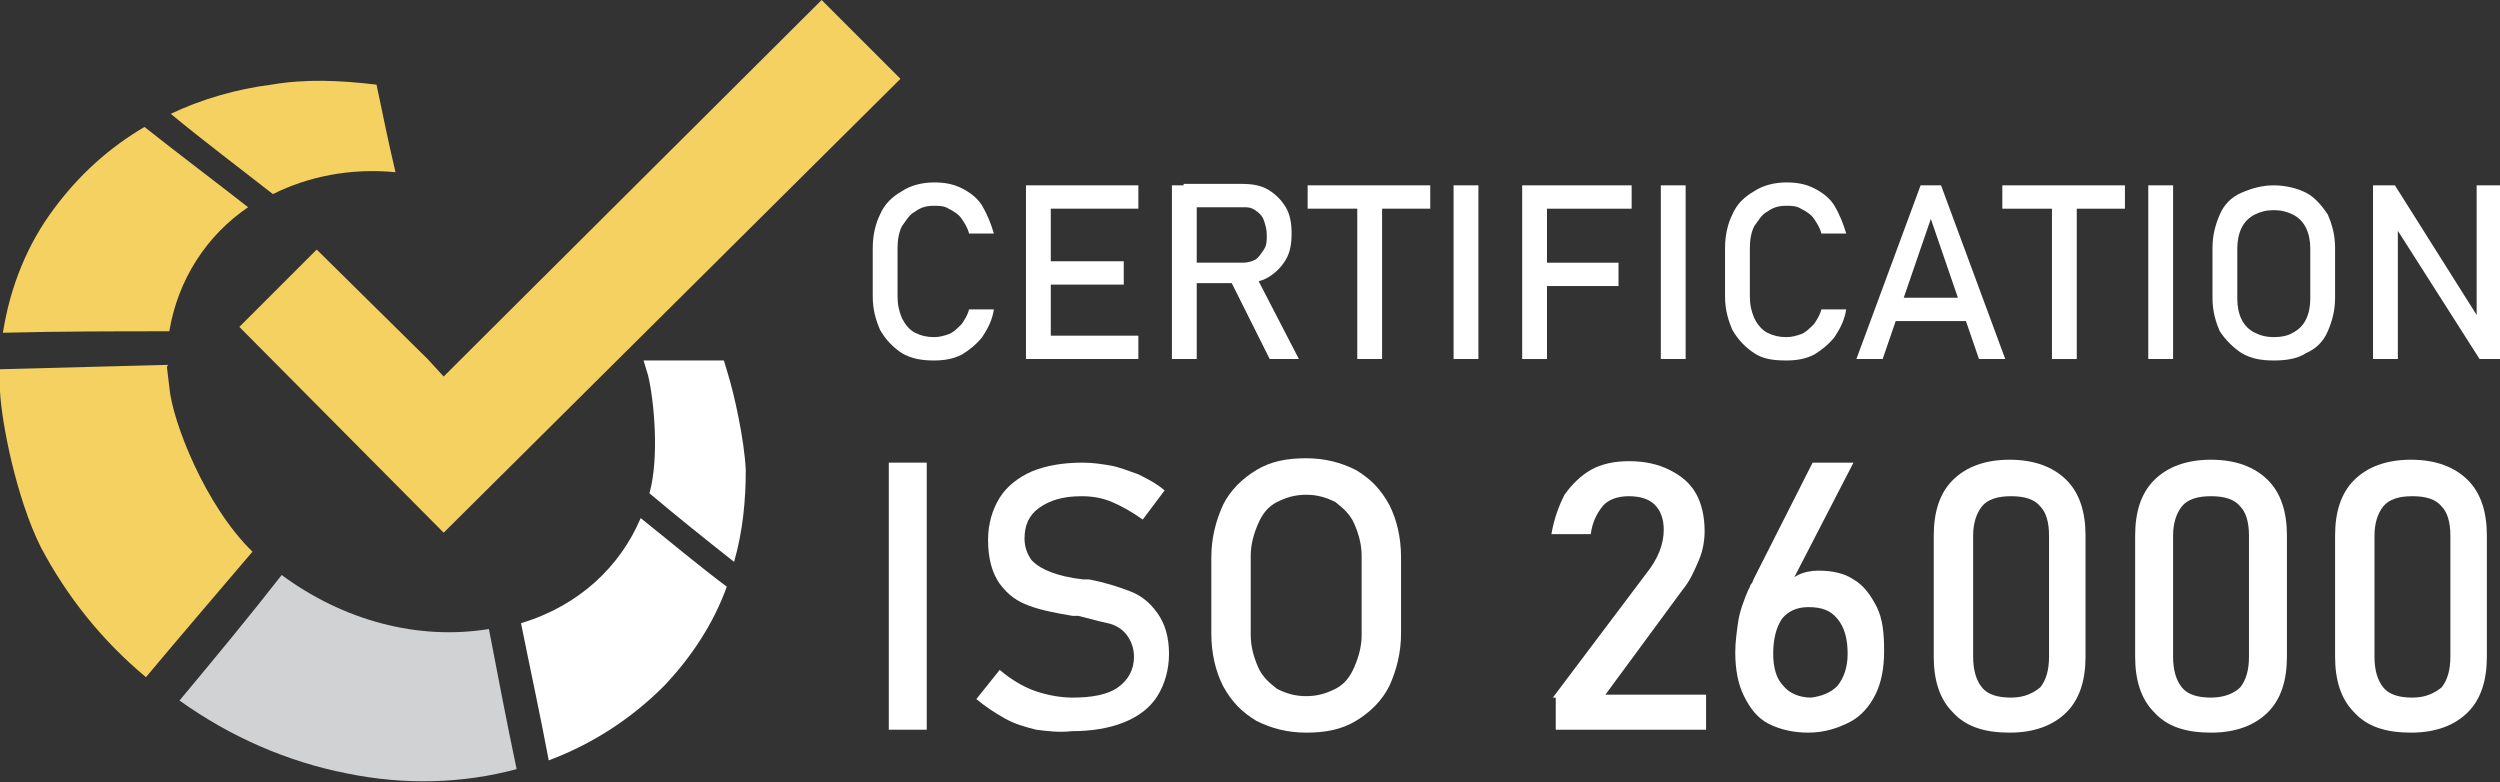 <?xml version="1.0" encoding="utf-8"?>
<!-- Generator: Adobe Illustrator 24.1.0, SVG Export Plug-In . SVG Version: 6.00 Build 0)  -->
<svg version="1.1" id="Layer_1" xmlns="http://www.w3.org/2000/svg" xmlns:xlink="http://www.w3.org/1999/xlink" x="0px" y="0px"
	 width="171.3px" height="53.6px" viewBox="0 0 171.3 53.6" style="enable-background:new 0 0 171.3 53.6;" xml:space="preserve">
<rect x="0" y="0" width="171.3" height="53.6" fill="#333333" stroke="none"/>
<style type="text/css">
	.st0{fill-rule:evenodd;clip-rule:evenodd;fill:#F4D160;}
	.st1{fill-rule:evenodd;clip-rule:evenodd;fill:#D0D2D3;}
	.st2{fill-rule:evenodd;clip-rule:evenodd;fill:#FFFFFF;}
	.st3{fill:#FFFFFF;}
</style>
<g>
	<path class="st0" d="M11.6,26.5c0.2,2.4,2.5,8.2,5.7,11.3c-2.3,2.7-4.7,5.5-7.3,8.6c-3-2.5-5.4-5.5-7.2-8.9
		C1.1,34.1,0.1,28.9,0,26.8c-0.1-2.1,0-1,0-1.5c4-0.1,7.8-0.2,11.5-0.3C11.5,25.5,11.3,24.1,11.6,26.5z"/>
	<path class="st1" d="M19.3,39.4c4.2,3.1,9.3,4.5,14.2,3.7c0.6,3.1,1.2,6.3,1.9,9.6c-3.7,1-7.7,1.1-11.6,0.3c-4.1-0.8-8-2.5-11.5-5
		C14.8,45,17.2,42.1,19.3,39.4z"/>
	<path class="st2" d="M35.7,42.7c4-1.2,6.8-3.9,8.2-7.2c2,1.6,3.9,3.2,5.9,4.7c-0.9,2.5-2.4,4.8-4.3,6.8c-2.1,2.1-4.7,3.9-7.9,5.1
		C37,48.9,36.3,45.7,35.7,42.7z"/>
	<path class="st2" d="M50.3,38.5c-1.9-1.5-3.9-3.1-5.8-4.7c0.7-2.5,0.3-6.5-0.1-8.1c-0.5-1.6-0.2-0.7-0.3-1c1.9,0,3.7,0,5.5,0
		c0.1,0.3-0.1-0.3,0.3,1c0.4,1.3,1.1,4.4,1.2,6.5C51.1,34.3,50.9,36.4,50.3,38.5z"/>
	<path class="st0" d="M25.8,5.8c0.4,1.9,0.8,3.9,1.3,6c-3.1-0.3-6,0.3-8.4,1.5c-2.3-1.8-4.7-3.6-7-5.5c2.1-1,4.5-1.7,6.9-2
		C20.9,5.4,23.3,5.5,25.8,5.8z"/>
	<path class="st0" d="M9.9,8.7c2.4,1.9,4.8,3.7,7.1,5.5c-2.8,1.9-4.8,4.9-5.4,8.5c-3.6,0-7.4,0-11.4,0.1c0.5-3.2,1.7-6.1,3.5-8.5
		C5.4,12,7.5,10.1,9.9,8.7z"/>
	<polygon class="st0" points="21.7,17.1 16.4,22.4 30.4,36.5 61.7,5.4 56.3,0 31.6,24.6 30.4,25.8 29.3,24.6 	"/>
</g>
<g>
	<g>
		<path class="st3" d="M61.8,24.2c-0.6-0.4-1.1-0.9-1.5-1.6c-0.3-0.7-0.5-1.4-0.5-2.3V17c0-0.9,0.2-1.7,0.5-2.3
			c0.3-0.7,0.8-1.2,1.5-1.6c0.6-0.4,1.4-0.6,2.2-0.6c0.7,0,1.3,0.1,1.9,0.4s1.1,0.7,1.4,1.2s0.6,1.2,0.8,1.9h-1.7
			c-0.1-0.4-0.3-0.7-0.5-1c-0.2-0.3-0.5-0.5-0.9-0.7c-0.3-0.2-0.7-0.2-1-0.2c-0.5,0-0.9,0.1-1.3,0.4c-0.4,0.2-0.6,0.6-0.9,1
			c-0.2,0.4-0.3,0.9-0.3,1.5v3.3c0,0.6,0.1,1,0.3,1.5c0.2,0.4,0.5,0.8,0.9,1c0.4,0.2,0.8,0.3,1.3,0.3c0.4,0,0.7-0.1,1-0.2
			s0.6-0.4,0.9-0.7c0.2-0.3,0.4-0.6,0.5-1h1.7c-0.1,0.7-0.4,1.3-0.8,1.9c-0.4,0.5-0.9,0.9-1.4,1.2c-0.6,0.3-1.2,0.4-1.9,0.4
			C63.2,24.7,62.5,24.6,61.8,24.2z"/>
		<path class="st3" d="M70.3,12.7H72v11.9h-1.7V12.7z M71.1,12.7H78v1.6h-6.8V12.7z M71.1,17.9h5.9v1.6h-5.9V17.9z M71.1,23H78v1.6
			h-6.8V23z"/>
		<path class="st3" d="M80.3,12.7H82v11.9h-1.7V12.7z M81.1,18h4.1c0.3,0,0.6-0.1,0.8-0.2s0.4-0.4,0.6-0.7s0.2-0.6,0.2-1
			c0-0.4-0.1-0.7-0.2-1s-0.3-0.5-0.6-0.7s-0.5-0.2-0.8-0.2h-4.1v-1.6h4c0.7,0,1.3,0.1,1.8,0.4c0.5,0.3,0.9,0.7,1.2,1.2
			c0.3,0.5,0.4,1.1,0.4,1.8c0,0.7-0.1,1.3-0.4,1.8c-0.3,0.5-0.7,0.9-1.2,1.2c-0.5,0.3-1.1,0.4-1.8,0.4h-4V18z M84.3,19.2l1.7-0.4
			l3,5.8h-2L84.3,19.2z"/>
		<path class="st3" d="M89.6,12.7H98v1.6h-8.4V12.7z M93,13.7h1.7v10.9H93V13.7z"/>
		<path class="st3" d="M101.3,24.6h-1.7V12.7h1.7V24.6z"/>
		<path class="st3" d="M104.3,12.7h1.7v11.9h-1.7V12.7z M105.1,12.7h6.7v1.6h-6.7V12.7z M105.1,18h5.8v1.6h-5.8V18z"/>
		<path class="st3" d="M115.5,24.6h-1.7V12.7h1.7V24.6z"/>
		<path class="st3" d="M120.2,24.2c-0.6-0.4-1.1-0.9-1.5-1.6c-0.3-0.7-0.5-1.4-0.5-2.3V17c0-0.9,0.2-1.7,0.5-2.3
			c0.3-0.7,0.8-1.2,1.5-1.6c0.6-0.4,1.4-0.6,2.2-0.6c0.7,0,1.3,0.1,1.9,0.4s1.1,0.7,1.4,1.2s0.6,1.2,0.8,1.9h-1.7
			c-0.1-0.4-0.3-0.7-0.5-1c-0.2-0.3-0.5-0.5-0.9-0.7c-0.3-0.2-0.7-0.2-1-0.2c-0.5,0-0.9,0.1-1.3,0.4c-0.4,0.2-0.6,0.6-0.9,1
			c-0.2,0.4-0.3,0.9-0.3,1.5v3.3c0,0.6,0.1,1,0.3,1.5c0.2,0.4,0.5,0.8,0.9,1c0.4,0.2,0.8,0.3,1.3,0.3c0.4,0,0.7-0.1,1-0.2
			s0.6-0.4,0.9-0.7c0.2-0.3,0.4-0.6,0.5-1h1.7c-0.1,0.7-0.4,1.3-0.8,1.9c-0.4,0.5-0.9,0.9-1.4,1.2c-0.6,0.3-1.2,0.4-1.9,0.4
			C121.5,24.7,120.8,24.6,120.2,24.2z"/>
		<path class="st3" d="M131.6,12.7h1.4l4.4,11.9h-1.8l-3.3-9.6l-3.3,9.6h-1.8L131.6,12.7z M129.2,20.4h6.3V22h-6.3V20.4z"/>
		<path class="st3" d="M137.2,12.7h8.4v1.6h-8.4V12.7z M140.6,13.7h1.7v10.9h-1.7V13.7z"/>
		<path class="st3" d="M148.9,24.6h-1.7V12.7h1.7V24.6z"/>
		<path class="st3" d="M153.6,24.2c-0.6-0.4-1.1-0.9-1.5-1.5c-0.3-0.7-0.5-1.4-0.5-2.3V17c0-0.9,0.2-1.6,0.5-2.3
			c0.3-0.7,0.8-1.2,1.5-1.5s1.4-0.5,2.2-0.5c0.8,0,1.6,0.2,2.2,0.5s1.1,0.9,1.5,1.5c0.3,0.7,0.5,1.4,0.5,2.3v3.4
			c0,0.9-0.2,1.6-0.5,2.3c-0.3,0.7-0.8,1.2-1.5,1.5c-0.6,0.4-1.4,0.5-2.2,0.5C155,24.7,154.3,24.6,153.6,24.2z M157.1,22.8
			c0.4-0.2,0.7-0.5,0.9-0.9s0.3-0.9,0.3-1.4v-3.5c0-0.5-0.1-1-0.3-1.4s-0.5-0.7-0.9-0.9s-0.8-0.3-1.3-0.3s-0.9,0.1-1.3,0.3
			c-0.4,0.2-0.7,0.5-0.9,0.9s-0.3,0.9-0.3,1.4v3.5c0,0.5,0.1,1,0.3,1.4s0.5,0.7,0.9,0.9c0.4,0.2,0.8,0.3,1.3,0.3
			S156.8,23,157.1,22.8z"/>
		<path class="st3" d="M162.6,12.7h1.5l5.8,9.2l-0.2,0.2v-9.4h1.7v11.9h-1.5l-5.8-9.1l0.2-0.2v9.3h-1.7V12.7z"/>
		<path class="st3" d="M63.5,50h-2.6V31.7h2.6V50z"/>
		<path class="st3" d="M71,50c-0.8-0.2-1.5-0.4-2.2-0.8s-1.3-0.8-1.9-1.3l1.6-2c0.7,0.6,1.5,1.1,2.3,1.4s1.8,0.5,2.7,0.5
			c1.3,0,2.4-0.2,3.1-0.7c0.7-0.5,1.1-1.2,1.1-2.1v0c0-0.6-0.2-1.1-0.5-1.5c-0.3-0.4-0.8-0.7-1.3-0.8s-1.2-0.3-2-0.5
			c0,0-0.1,0-0.1,0c0,0-0.1,0-0.1,0l-0.2,0c-1.2-0.2-2.2-0.4-3-0.7c-0.8-0.3-1.4-0.7-2-1.5c-0.5-0.7-0.8-1.7-0.8-3v0
			c0-1.1,0.3-2.1,0.8-2.9c0.5-0.8,1.3-1.4,2.2-1.8c1-0.4,2.1-0.6,3.5-0.6c0.7,0,1.3,0.1,1.9,0.2c0.6,0.1,1.3,0.4,1.9,0.6
			c0.6,0.3,1.2,0.6,1.8,1.1l-1.5,2c-0.7-0.5-1.4-0.9-2.1-1.2c-0.7-0.3-1.4-0.4-2.1-0.4c-1.3,0-2.2,0.3-2.9,0.8c-0.7,0.5-1,1.2-1,2.1
			v0c0,0.6,0.2,1.1,0.5,1.5c0.4,0.4,0.8,0.6,1.3,0.8c0.5,0.2,1.3,0.4,2.2,0.5c0,0,0.1,0,0.1,0c0,0,0.1,0,0.1,0c0,0,0.1,0,0.1,0
			s0.1,0,0.1,0c1.1,0.2,2,0.5,2.8,0.8s1.4,0.8,1.9,1.5c0.5,0.7,0.8,1.6,0.8,2.8v0c0,1.1-0.3,2.1-0.8,2.9c-0.5,0.8-1.3,1.4-2.3,1.8
			c-1,0.4-2.2,0.6-3.6,0.6C72.6,50.2,71.8,50.1,71,50z"/>
		<path class="st3" d="M86.1,49.4c-1-0.6-1.7-1.3-2.3-2.4c-0.5-1-0.8-2.2-0.8-3.6v-5.2c0-1.3,0.3-2.5,0.8-3.6c0.5-1,1.3-1.8,2.3-2.4
			c1-0.6,2.1-0.8,3.4-0.8s2.4,0.3,3.4,0.8c1,0.6,1.7,1.3,2.3,2.4c0.5,1,0.8,2.2,0.8,3.6v5.2c0,1.3-0.3,2.5-0.8,3.6
			c-0.5,1-1.3,1.8-2.3,2.4c-1,0.6-2.1,0.8-3.4,0.8S87.1,49.9,86.1,49.4z M91.5,47.2c0.6-0.3,1-0.8,1.3-1.5s0.5-1.4,0.5-2.2v-5.4
			c0-0.8-0.2-1.5-0.5-2.2s-0.8-1.1-1.3-1.5c-0.6-0.3-1.2-0.5-2-0.5s-1.4,0.2-2,0.5c-0.6,0.3-1,0.8-1.3,1.5s-0.5,1.4-0.5,2.2v5.4
			c0,0.8,0.2,1.5,0.5,2.2s0.8,1.1,1.3,1.5c0.6,0.3,1.2,0.5,2,0.5S90.9,47.5,91.5,47.2z"/>
		<path class="st3" d="M106.4,47.8l6.4-8.5c0.4-0.5,0.7-1,0.9-1.5c0.2-0.5,0.3-1,0.3-1.5v0c0-0.7-0.2-1.3-0.6-1.7
			c-0.4-0.4-1-0.6-1.8-0.6c-0.7,0-1.4,0.2-1.8,0.7s-0.7,1.1-0.8,1.9v0h-2.7v0c0.2-1.1,0.5-1.9,0.9-2.7c0.5-0.7,1.1-1.3,1.8-1.7
			c0.7-0.4,1.6-0.6,2.6-0.6c1.1,0,2,0.2,2.8,0.6c0.8,0.4,1.4,0.9,1.8,1.6c0.4,0.7,0.6,1.6,0.6,2.6v0c0,0.6-0.1,1.3-0.4,2
			c-0.3,0.7-0.6,1.4-1.1,2l-5.3,7.2h6.9V50h-10.3V47.8z"/>
		<path class="st3" d="M121.2,49.6c-0.8-0.4-1.3-1.1-1.7-1.9c-0.4-0.8-0.6-1.8-0.6-3v0c0-0.7,0.1-1.4,0.2-2.1s0.4-1.5,0.7-2.2
			c0.1-0.1,0.1-0.3,0.2-0.4c0.1-0.1,0.1-0.2,0.2-0.4l4-7.9h2.8l-4.7,9.1l0-0.5c0.2-0.4,0.5-0.7,0.9-0.9c0.4-0.2,0.9-0.3,1.4-0.3
			c1,0,1.8,0.2,2.4,0.6c0.7,0.4,1.2,1.1,1.6,1.9c0.4,0.8,0.5,1.8,0.5,3v0c0,1.2-0.2,2.2-0.6,3c-0.4,0.8-1,1.5-1.8,1.9
			c-0.8,0.4-1.7,0.7-2.8,0.7C122.9,50.2,122,50,121.2,49.6z M125.9,47c0.4-0.5,0.7-1.2,0.7-2.2v0c0-1-0.2-1.8-0.7-2.4
			c-0.5-0.6-1.1-0.8-2-0.8c-0.8,0-1.4,0.3-1.8,0.8c-0.4,0.6-0.6,1.4-0.6,2.4v0c0,0.9,0.2,1.7,0.7,2.2c0.4,0.5,1.1,0.8,1.9,0.8
			C124.8,47.7,125.4,47.5,125.9,47z"/>
		<path class="st3" d="M133.8,48.8c-0.9-0.9-1.3-2.2-1.3-3.8v-8.3c0-1.6,0.4-2.9,1.3-3.8c0.9-0.9,2.2-1.4,3.9-1.4
			c1.7,0,3,0.5,3.9,1.4c0.9,0.9,1.3,2.2,1.3,3.8V45c0,1.6-0.4,2.9-1.3,3.8c-0.9,0.9-2.2,1.4-3.9,1.4C136,50.2,134.7,49.8,133.8,48.8
			z M139.8,47.1c0.4-0.5,0.6-1.2,0.6-2.1v-8.3c0-0.9-0.2-1.6-0.6-2c-0.4-0.5-1.1-0.7-2-0.7s-1.6,0.2-2,0.7c-0.4,0.5-0.6,1.2-0.6,2
			V45c0,0.9,0.2,1.6,0.6,2.1s1.1,0.7,2,0.7S139.3,47.5,139.8,47.1z"/>
		<path class="st3" d="M147.6,48.8c-0.9-0.9-1.3-2.2-1.3-3.8v-8.3c0-1.6,0.4-2.9,1.3-3.8c0.9-0.9,2.2-1.4,3.9-1.4
			c1.7,0,3,0.5,3.9,1.4c0.9,0.9,1.3,2.2,1.3,3.8V45c0,1.6-0.4,2.9-1.3,3.8c-0.9,0.9-2.2,1.4-3.9,1.4
			C149.8,50.2,148.5,49.8,147.6,48.8z M153.5,47.1c0.4-0.5,0.6-1.2,0.6-2.1v-8.3c0-0.9-0.2-1.6-0.6-2c-0.4-0.5-1.1-0.7-2-0.7
			s-1.6,0.2-2,0.7c-0.4,0.5-0.6,1.2-0.6,2V45c0,0.9,0.2,1.6,0.6,2.1s1.1,0.7,2,0.7S153.1,47.5,153.5,47.1z"/>
		<path class="st3" d="M161.3,48.8c-0.9-0.9-1.3-2.2-1.3-3.8v-8.3c0-1.6,0.4-2.9,1.3-3.8c0.9-0.9,2.2-1.4,3.9-1.4
			c1.7,0,3,0.5,3.9,1.4c0.9,0.9,1.3,2.2,1.3,3.8V45c0,1.6-0.4,2.9-1.3,3.8c-0.9,0.9-2.2,1.4-3.9,1.4
			C163.5,50.2,162.2,49.8,161.3,48.8z M167.3,47.1c0.4-0.5,0.6-1.2,0.6-2.1v-8.3c0-0.9-0.2-1.6-0.6-2c-0.4-0.5-1.1-0.7-2-0.7
			s-1.6,0.2-2,0.7c-0.4,0.5-0.6,1.2-0.6,2V45c0,0.9,0.2,1.6,0.6,2.1s1.1,0.7,2,0.7S166.8,47.5,167.3,47.1z"/>
	</g>
</g>
</svg>

